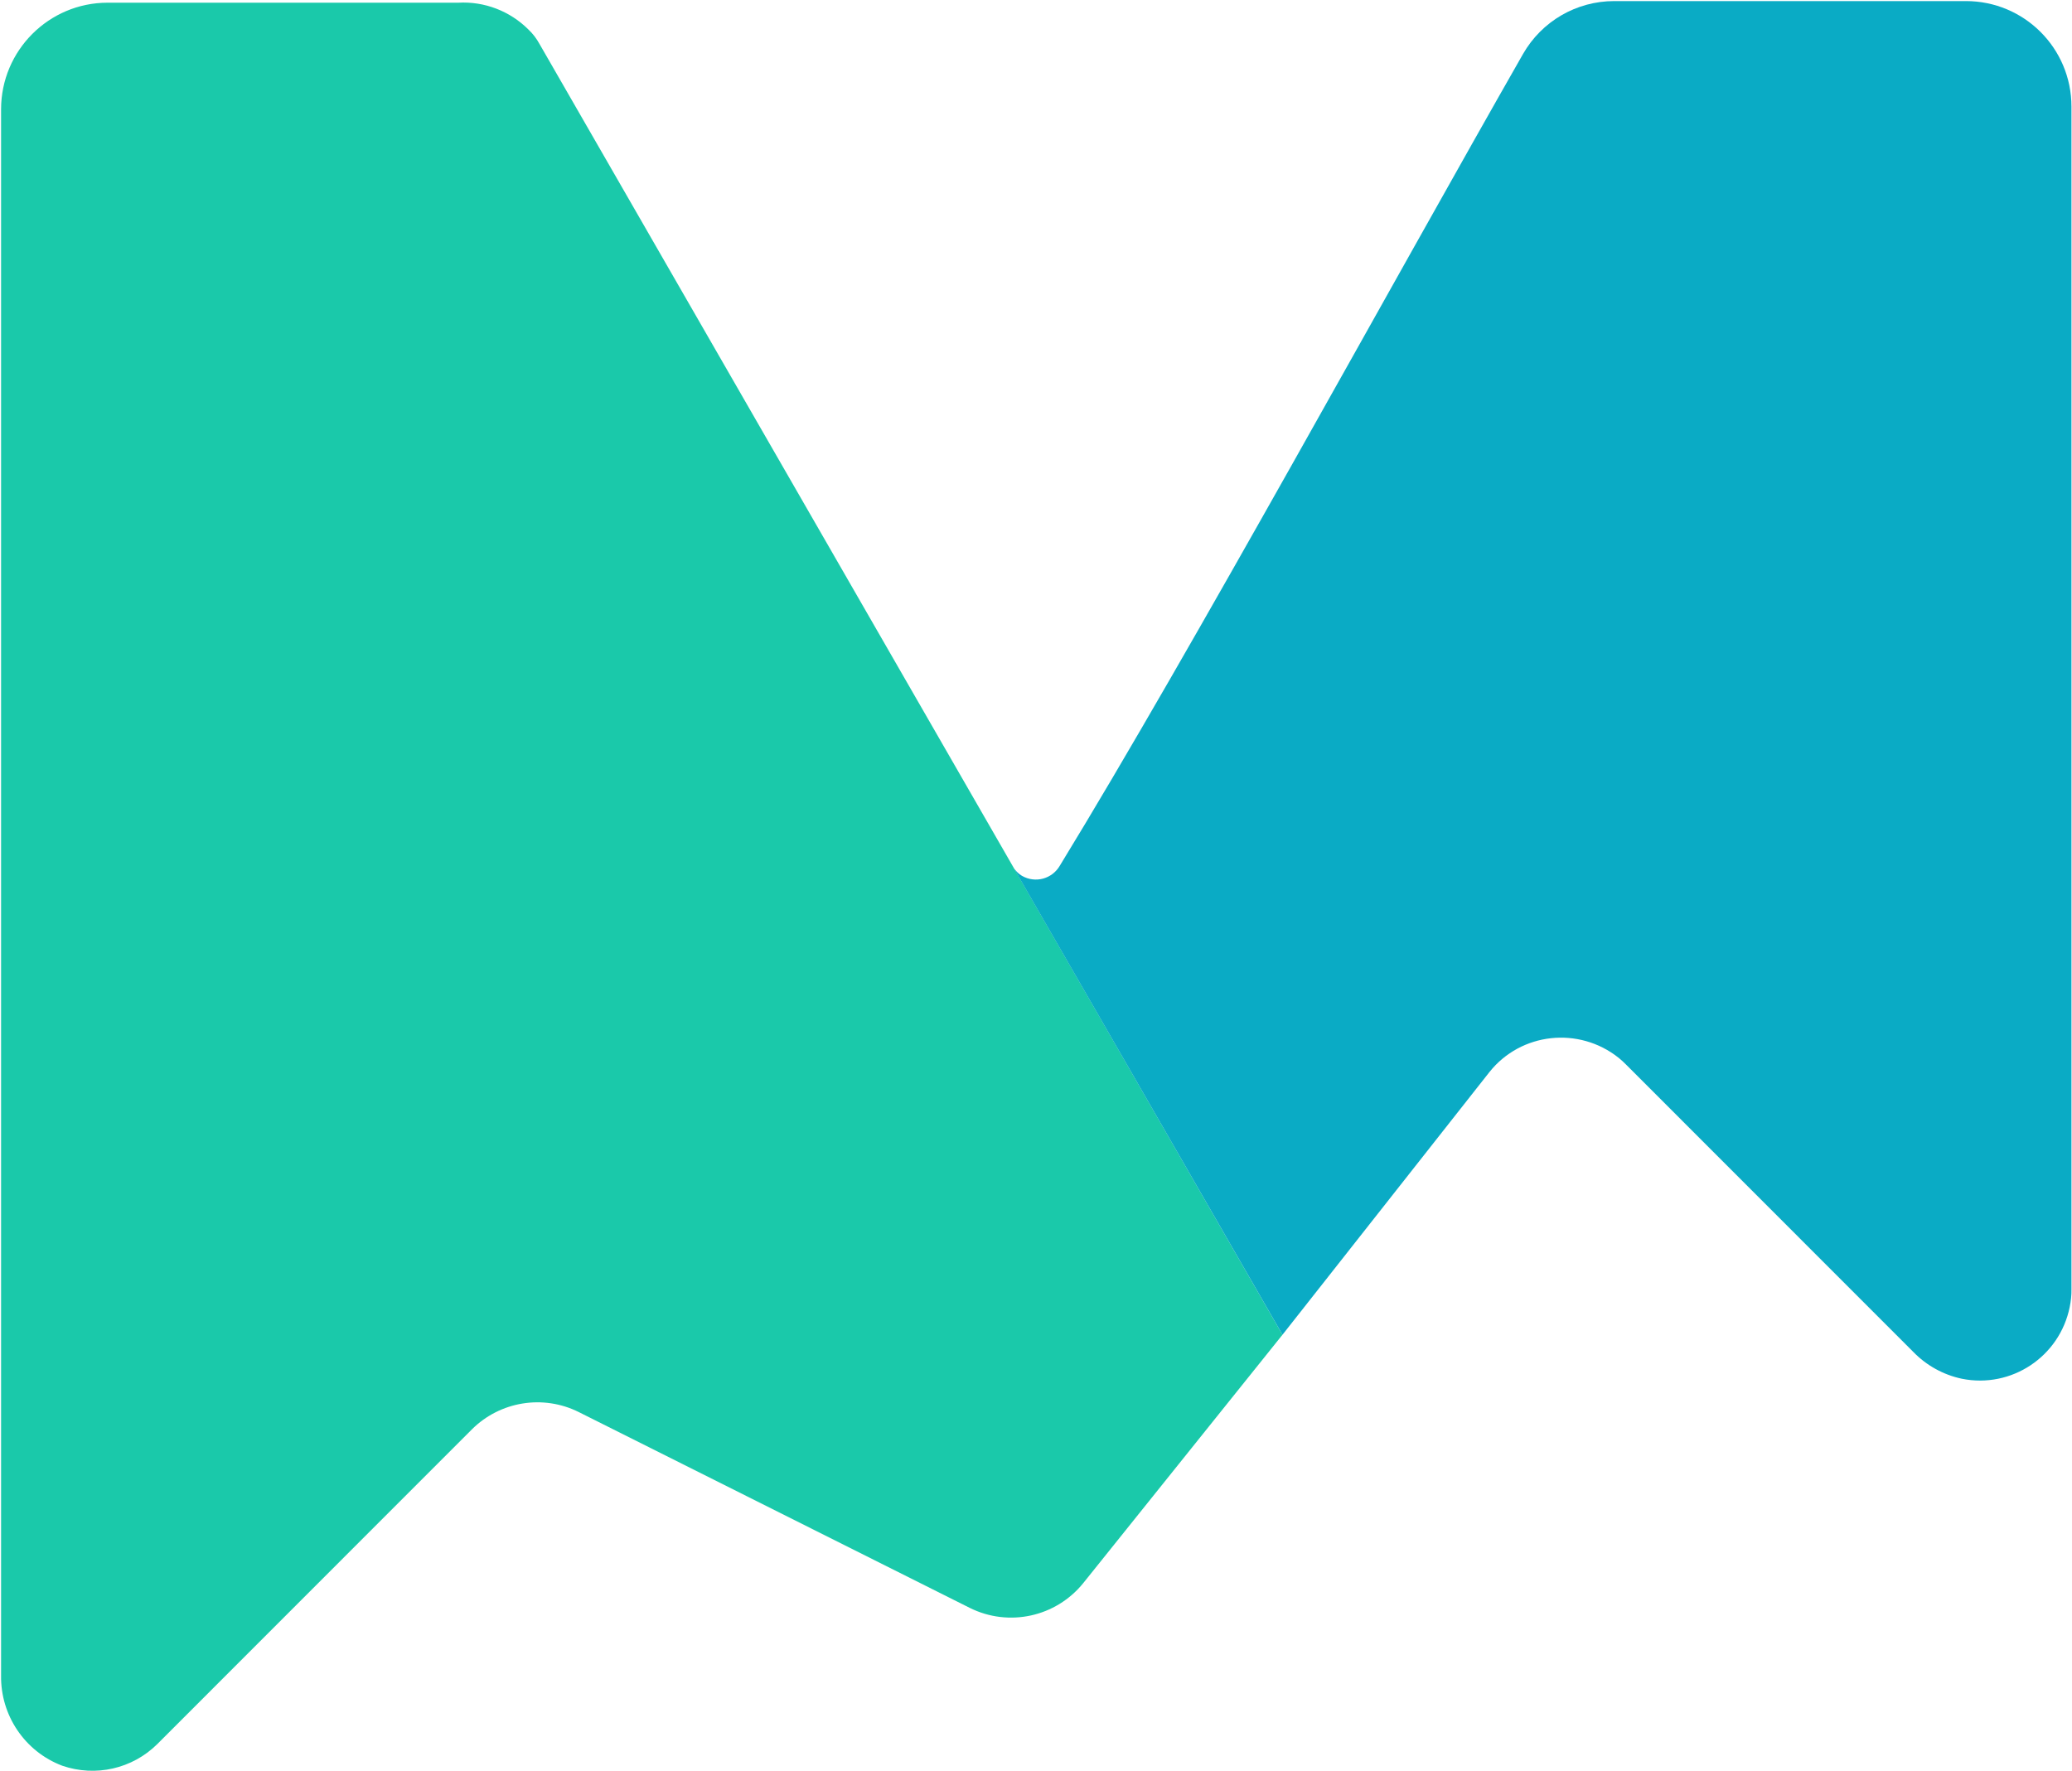 <svg version="1.2" xmlns="http://www.w3.org/2000/svg" viewBox="0 0 1535 1312" width="1535" height="1312">
	<title>logo-mntn</title>
	<style>
		.s0 { fill: #1ac9aa } 
		.s1 { fill: #0aabc5 } 
	</style>
	<g id="Layer_1-2">
		<g>
			<g id="Horizontal_Colored_Grey_Shadow">
				<g>
					<g>
						<g>
							<g>
								<path class="s0" d="m399.7 32.6c-2.2-4-4.9-7.6-8.2-10.7-13.7-13.7-32.6-21-52-19.9h-259.8c-43.5 0-78.9 35.4-78.9 79v1160.2c-0.5 29.7 17.6 56.5 45.3 67 24.7 8.5 52 2.3 70.5-16.1l233-233.1c20.9-20.8 52.8-26 79.2-12.8l289.5 145c29 14.5 64 6.8 84.3-18.4l147.5-183.9z"/>
								<path class="s1" d="m950.1 988.9l153.3-194.6c23.4-29.4 66.3-34 95.7-10.6 1.9 1.5 3.8 3.3 5.5 5l212.8 212.9c9.8 10.1 22.3 17 36 19.9 36.7 7.4 72.4-16.3 79.9-53.1 0.9-4.4 1.4-8.9 1.3-13.4v-876c0-43.3-35-78.2-78.2-78.2h-260.5c-28 0-53.7 14.9-67.6 39.2-94.2 164.9-245.7 442.1-343.1 601.3-5.7 9.9-18.2 13.3-28.1 7.6-2.4-1.4-4.1-3.2-5.9-5.4z"/>
							</g>
						</g>
					</g>
				</g>
			</g>
		</g>
	</g>
</svg>